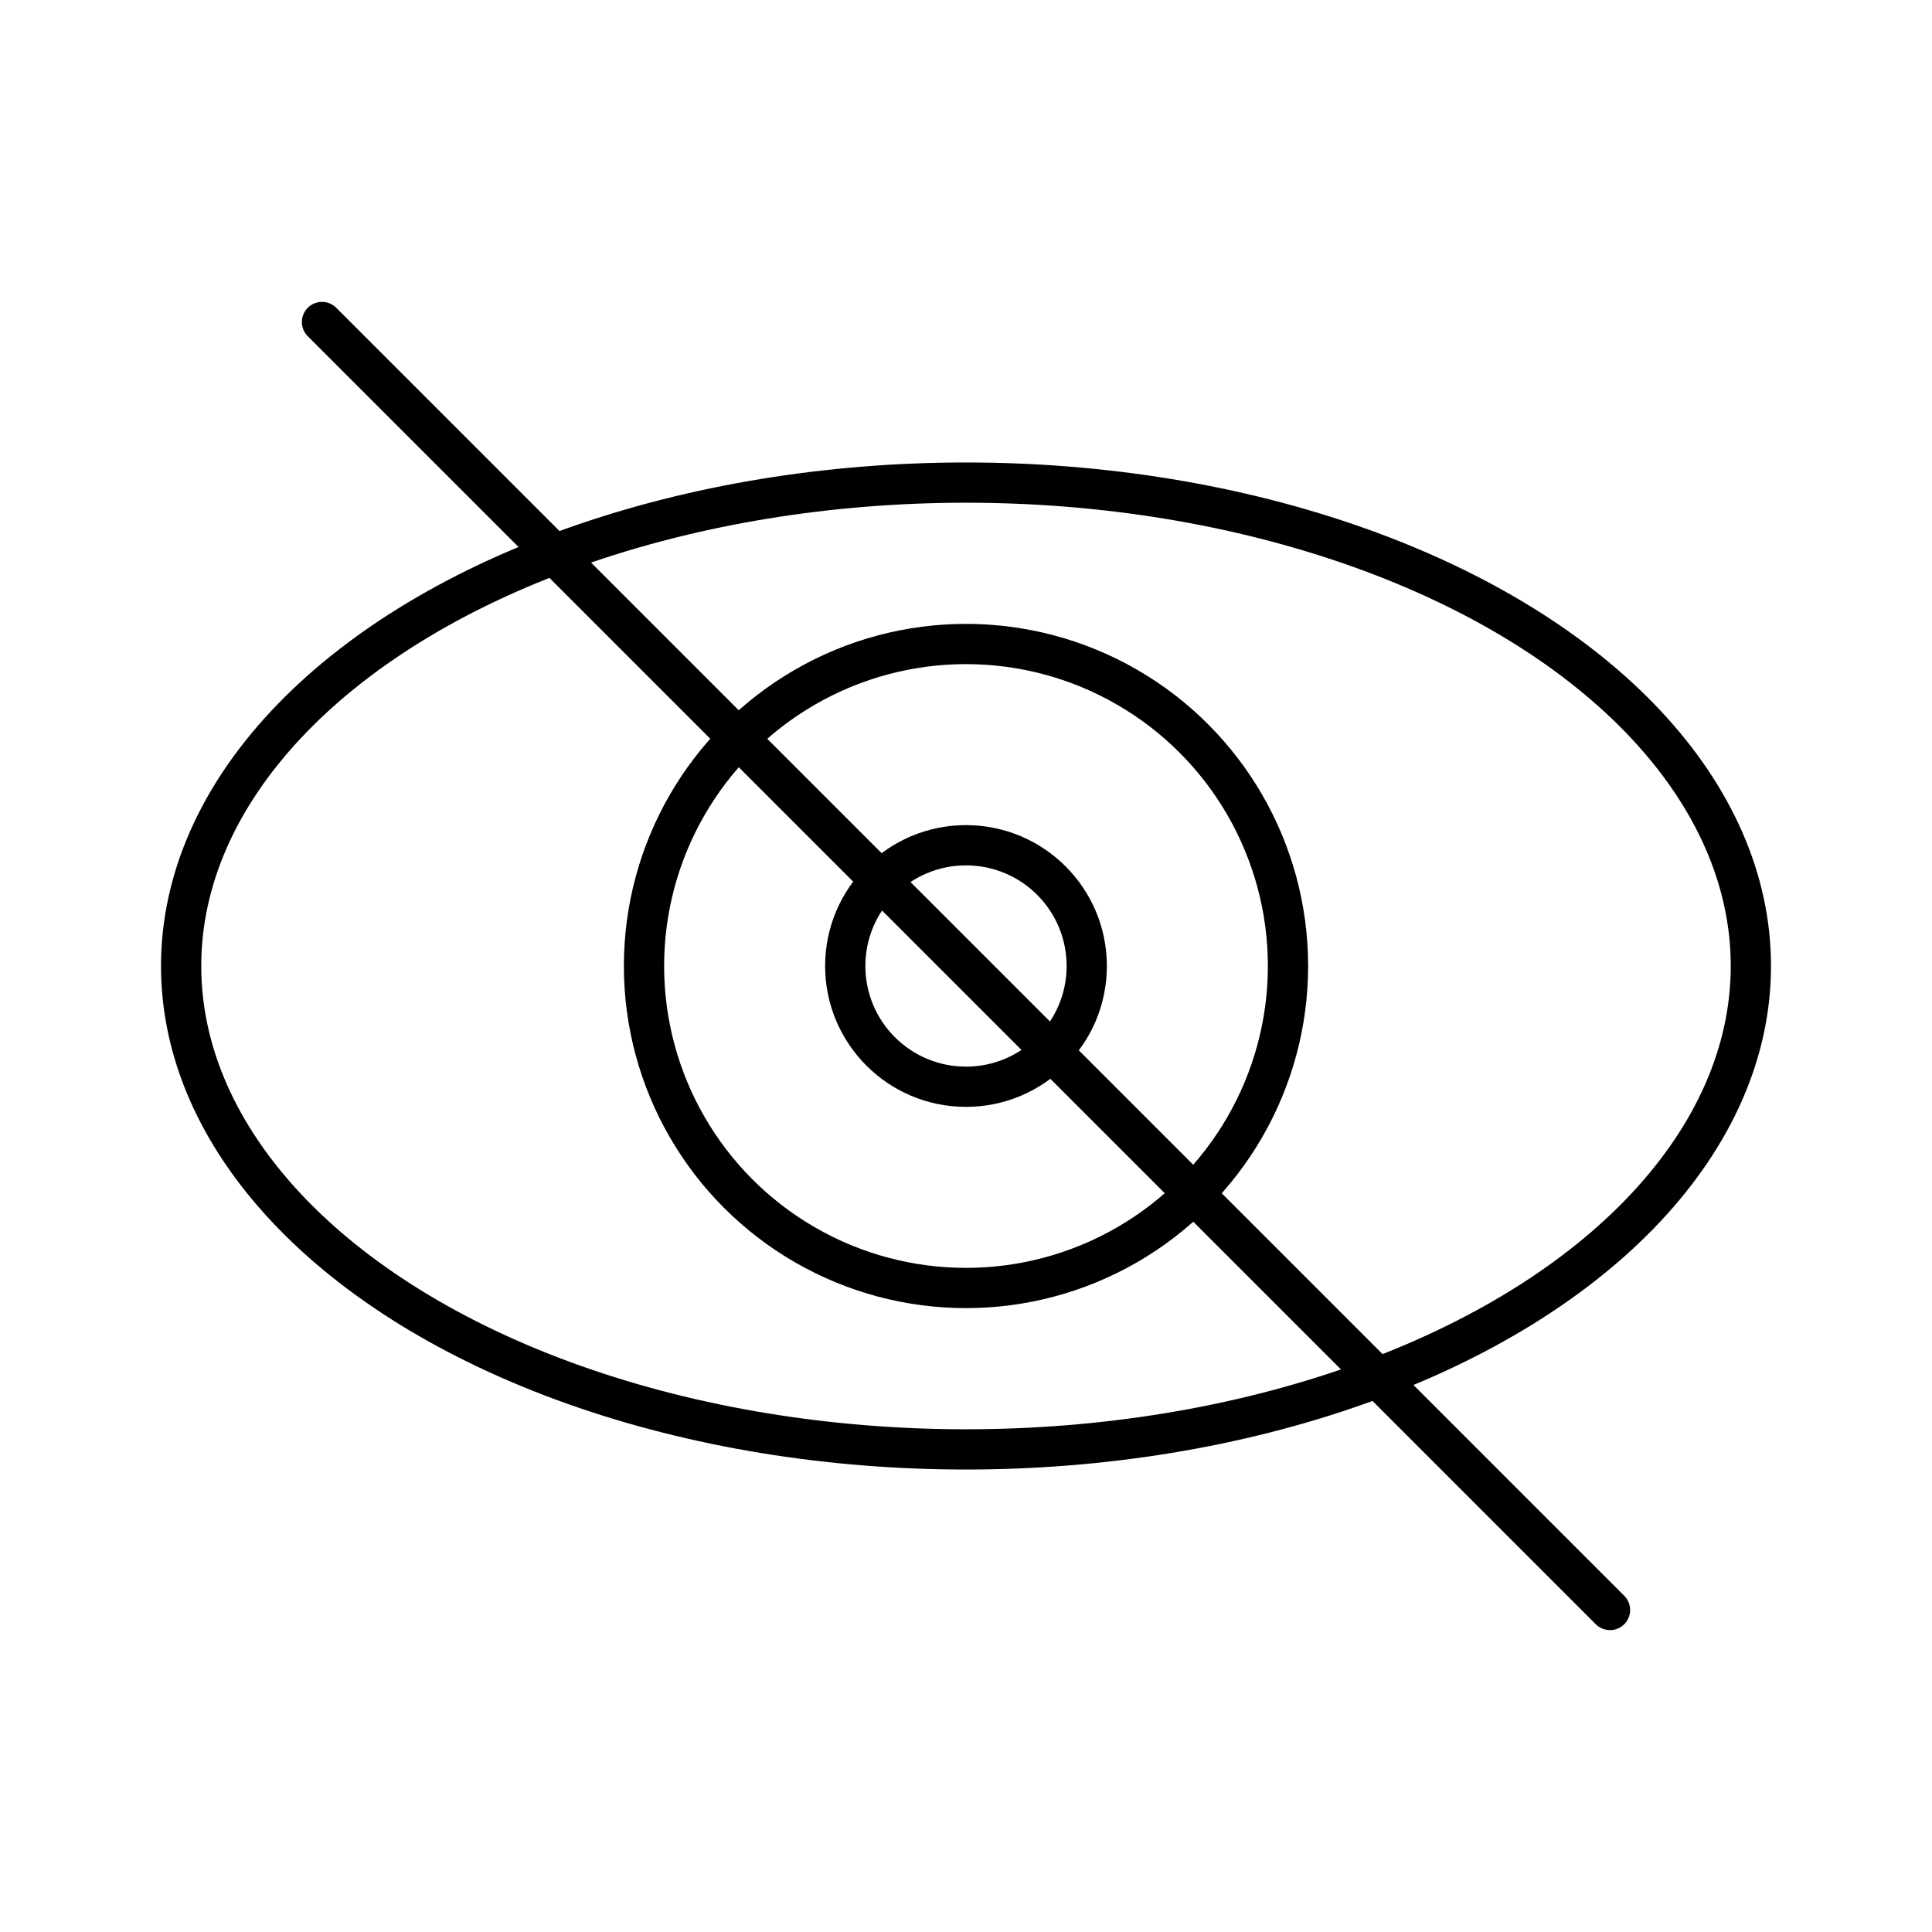 <?xml version="1.0" encoding="utf-8"?>
<!-- Generator: www.svgicons.com -->
<svg xmlns="http://www.w3.org/2000/svg" width="800" height="800" viewBox="0 0 48 48">
<ellipse cx="24" cy="24" fill="none" stroke="currentColor" stroke-linecap="round" stroke-miterlimit="10" rx="19.5" ry="12.01"/><path fill="none" stroke="currentColor" stroke-linecap="round" stroke-miterlimit="10" d="M40 40L8 8"/><circle cx="24" cy="24" r="8" fill="none" stroke="currentColor" stroke-linecap="round" stroke-miterlimit="10"/><circle cx="24" cy="24" r="3" fill="none" stroke="currentColor" stroke-linecap="round" stroke-miterlimit="10"/>
</svg>